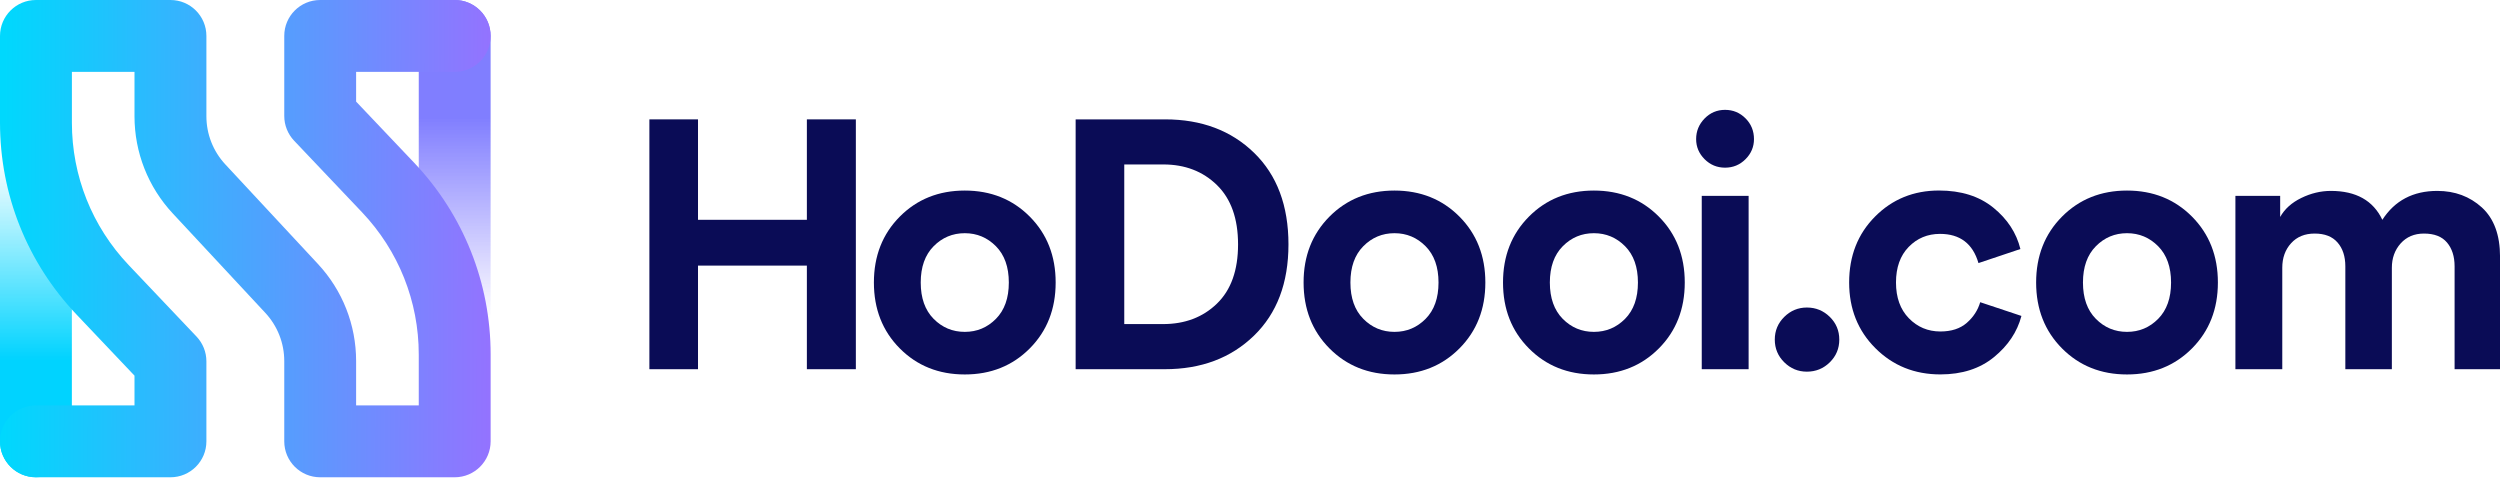 <svg width="179" height="35" viewBox="0 0 179 35" fill="none" xmlns="http://www.w3.org/2000/svg">
<path d="M32.555 34.173C31.135 34.173 29.983 33.021 29.983 31.6V2.573C29.983 1.152 31.135 0 32.555 0C33.976 0 35.128 1.152 35.128 2.573V31.598C35.13 33.021 33.976 34.173 32.555 34.173Z" fill="url(#paint0_linear)"/>
<path d="M2.573 0C3.993 0 5.145 1.152 5.145 2.573V31.598C5.145 33.019 3.993 34.17 2.573 34.17C1.152 34.17 0 33.021 0 31.6V2.573C0 1.152 1.152 0 2.573 0Z" fill="url(#paint1_linear)"/>
<path d="M32.555 34.173H22.925C21.505 34.173 20.353 33.021 20.353 31.6V25.854C20.353 24.566 19.869 23.337 18.991 22.395L12.374 15.287C10.605 13.39 9.63 10.915 9.63 8.319V5.148H5.148V8.788C5.148 12.597 6.591 16.216 9.213 18.978L14.071 24.098C14.524 24.576 14.778 25.211 14.778 25.869V31.6C14.778 33.021 13.626 34.173 12.205 34.173H2.573C1.152 34.173 0 33.021 0 31.6C0 30.18 1.152 29.028 2.573 29.028H9.63V26.896L5.48 22.521C1.945 18.796 0 13.92 0 8.788V2.573C0 1.152 1.152 0 2.573 0H12.205C13.626 0 14.778 1.152 14.778 2.573V8.319C14.778 9.607 15.261 10.835 16.139 11.777L22.754 18.889C24.523 20.783 25.498 23.258 25.498 25.854V29.025H29.983V25.385C29.983 21.576 28.539 17.957 25.918 15.195L21.059 10.075C20.606 9.597 20.353 8.962 20.353 8.304V2.573C20.35 1.152 21.502 0 22.925 0H32.558C33.978 0 35.13 1.152 35.13 2.573C35.13 3.993 33.978 5.145 32.558 5.145H25.498V7.275L29.65 11.649C33.182 15.371 35.13 20.25 35.13 25.383V31.595C35.13 33.021 33.976 34.173 32.555 34.173Z" fill="url(#paint2_linear)"/>
<path d="M61.279 26.435H57.772V19.017H49.977V26.435H46.496V8.547H49.977V15.738H57.772V8.547H61.279V26.435Z" fill="#0A0C56"/>
<path d="M64.424 15.51C65.661 14.266 67.212 13.644 69.078 13.644C70.944 13.644 72.495 14.266 73.732 15.51C74.968 16.754 75.585 18.328 75.585 20.227C75.585 22.129 74.968 23.701 73.732 24.945C72.495 26.189 70.944 26.811 69.078 26.811C67.212 26.811 65.661 26.189 64.424 24.945C63.188 23.701 62.571 22.129 62.571 20.227C62.571 18.328 63.188 16.756 64.424 15.51ZM66.846 22.828C67.46 23.45 68.205 23.762 69.078 23.762C69.954 23.762 70.696 23.45 71.31 22.828C71.925 22.206 72.232 21.341 72.232 20.23C72.232 19.119 71.925 18.254 71.31 17.632C70.696 17.01 69.951 16.697 69.078 16.697C68.203 16.697 67.46 17.01 66.846 17.632C66.232 18.254 65.924 19.119 65.924 20.23C65.924 21.341 66.232 22.206 66.846 22.828Z" fill="#0A0C56"/>
<path d="M83.397 26.435H77.016V8.547H83.423C86.029 8.547 88.154 9.346 89.794 10.943C91.435 12.54 92.254 14.726 92.254 17.501C92.254 20.261 91.43 22.439 89.782 24.036C88.13 25.636 86.003 26.435 83.397 26.435ZM80.497 23.204H83.272C84.836 23.204 86.124 22.718 87.132 21.74C88.141 20.765 88.645 19.352 88.645 17.501C88.645 15.65 88.141 14.235 87.132 13.249C86.124 12.266 84.844 11.775 83.298 11.775H80.497V23.204Z" fill="#0A0C56"/>
<path d="M95.19 15.51C96.427 14.266 97.978 13.644 99.844 13.644C101.71 13.644 103.261 14.266 104.498 15.51C105.734 16.754 106.351 18.328 106.351 20.227C106.351 22.129 105.734 23.701 104.498 24.945C103.261 26.189 101.71 26.811 99.844 26.811C97.978 26.811 96.427 26.189 95.19 24.945C93.954 23.701 93.337 22.129 93.337 20.227C93.335 18.328 93.954 16.756 95.19 15.51ZM97.612 22.828C98.226 23.45 98.971 23.762 99.844 23.762C100.719 23.762 101.462 23.45 102.076 22.828C102.691 22.206 102.998 21.341 102.998 20.23C102.998 19.119 102.691 18.254 102.076 17.632C101.462 17.01 100.717 16.697 99.844 16.697C98.969 16.697 98.226 17.01 97.612 17.632C96.998 18.254 96.69 19.119 96.69 20.23C96.69 21.341 96.998 22.206 97.612 22.828Z" fill="#0A0C56"/>
<path d="M109.469 15.51C110.705 14.266 112.256 13.644 114.122 13.644C115.989 13.644 117.54 14.266 118.776 15.51C120.013 16.754 120.629 18.328 120.629 20.227C120.629 22.129 120.013 23.701 118.776 24.945C117.54 26.189 115.989 26.811 114.122 26.811C112.256 26.811 110.705 26.189 109.469 24.945C108.232 23.701 107.616 22.129 107.616 20.227C107.616 18.328 108.232 16.756 109.469 15.51ZM111.89 22.828C112.505 23.45 113.25 23.762 114.122 23.762C114.998 23.762 115.74 23.45 116.355 22.828C116.969 22.206 117.276 21.341 117.276 20.23C117.276 19.119 116.969 18.254 116.355 17.632C115.74 17.01 114.995 16.697 114.122 16.697C113.247 16.697 112.505 17.01 111.89 17.632C111.276 18.254 110.969 19.119 110.969 20.23C110.969 21.341 111.279 22.206 111.89 22.828Z" fill="#0A0C56"/>
<path d="M121.443 9.96C121.443 9.389 121.646 8.898 122.05 8.483C122.455 8.071 122.941 7.866 123.514 7.866C124.085 7.866 124.574 8.068 124.978 8.473C125.383 8.877 125.585 9.374 125.585 9.96C125.585 10.515 125.383 10.994 124.978 11.399C124.574 11.803 124.088 12.005 123.514 12.005C122.943 12.005 122.455 11.803 122.05 11.399C121.646 10.994 121.443 10.515 121.443 9.96ZM125.201 26.435H121.845V14.022H125.201V26.435Z" fill="#0A0C56"/>
<path d="M127.756 25.943C127.303 25.498 127.075 24.955 127.075 24.315C127.075 23.675 127.303 23.135 127.756 22.687C128.209 22.242 128.749 22.019 129.371 22.019C130.011 22.019 130.556 22.242 131.012 22.687C131.465 23.133 131.693 23.675 131.693 24.315C131.693 24.955 131.465 25.498 131.012 25.943C130.559 26.389 130.011 26.611 129.371 26.611C128.746 26.611 128.209 26.389 127.756 25.943Z" fill="#0A0C56"/>
<path d="M138.906 16.746C138.015 16.746 137.265 17.058 136.661 17.68C136.055 18.302 135.753 19.152 135.753 20.227C135.753 21.305 136.06 22.157 136.674 22.787C137.288 23.417 138.041 23.734 138.932 23.734C139.723 23.734 140.353 23.527 140.824 23.115C141.295 22.703 141.614 22.211 141.783 21.638L144.735 22.621C144.433 23.765 143.775 24.748 142.766 25.572C141.758 26.396 140.478 26.808 138.932 26.808C137.081 26.808 135.53 26.181 134.278 24.93C133.024 23.678 132.399 22.109 132.399 20.225C132.399 18.325 133.016 16.751 134.253 15.507C135.489 14.263 137.015 13.641 138.832 13.641C140.411 13.641 141.709 14.048 142.718 14.865C143.726 15.681 144.374 16.669 144.661 17.829L141.658 18.837C141.254 17.445 140.335 16.746 138.906 16.746Z" fill="#0A0C56"/>
<path d="M147.64 15.51C148.877 14.266 150.428 13.644 152.294 13.644C154.16 13.644 155.711 14.266 156.948 15.51C158.184 16.754 158.801 18.328 158.801 20.227C158.801 22.129 158.184 23.701 156.948 24.945C155.711 26.189 154.16 26.811 152.294 26.811C150.428 26.811 148.877 26.189 147.64 24.945C146.404 23.701 145.787 22.129 145.787 20.227C145.787 18.328 146.404 16.756 147.64 15.51ZM150.062 22.828C150.676 23.45 151.421 23.762 152.294 23.762C153.169 23.762 153.912 23.45 154.526 22.828C155.14 22.206 155.448 21.341 155.448 20.23C155.448 19.119 155.14 18.254 154.526 17.632C153.912 17.01 153.167 16.697 152.294 16.697C151.418 16.697 150.676 17.01 150.062 17.632C149.447 18.254 149.14 19.119 149.14 20.23C149.14 21.341 149.447 22.206 150.062 22.828Z" fill="#0A0C56"/>
<path d="M163.411 26.435H160.055V14.022H163.26V15.535C163.58 14.964 164.084 14.509 164.773 14.174C165.461 13.838 166.168 13.669 166.892 13.669C168.692 13.669 169.92 14.358 170.576 15.738C171.467 14.358 172.78 13.669 174.51 13.669C175.772 13.669 176.834 14.066 177.702 14.854C178.567 15.645 179.003 16.823 179.003 18.387V26.435H175.749V19.068C175.749 18.361 175.567 17.793 175.206 17.366C174.845 16.936 174.295 16.723 173.553 16.723C172.864 16.723 172.309 16.959 171.886 17.43C171.467 17.901 171.257 18.482 171.257 19.17V26.435H167.926V19.068C167.926 18.361 167.742 17.793 167.371 17.366C167 16.936 166.455 16.723 165.73 16.723C165.024 16.723 164.46 16.953 164.041 17.417C163.621 17.88 163.411 18.464 163.411 19.17V26.435Z" fill="#0A0C56"/>
<defs>
<linearGradient id="paint0_linear" x1="32.556" y1="0.2" x2="32.556" y2="22.919" gradientUnits="userSpaceOnUse">
<stop offset="0.361" stop-color="#807EFF"/>
<stop offset="0.999" stop-color="#837CFF" stop-opacity="0"/>
</linearGradient>
<linearGradient id="paint1_linear" x1="2.574" y1="33.973" x2="2.574" y2="11.254" gradientUnits="userSpaceOnUse">
<stop offset="0.361" stop-color="#00D3FF"/>
<stop offset="0.999" stop-color="#00D6FF" stop-opacity="0"/>
</linearGradient>
<linearGradient id="paint2_linear" x1="0.289" y1="17.039" x2="34.998" y2="17.134" gradientUnits="userSpaceOnUse">
<stop stop-color="#00D8FD"/>
<stop offset="1" stop-color="#9373FF"/>
</linearGradient>
</defs>
</svg>
